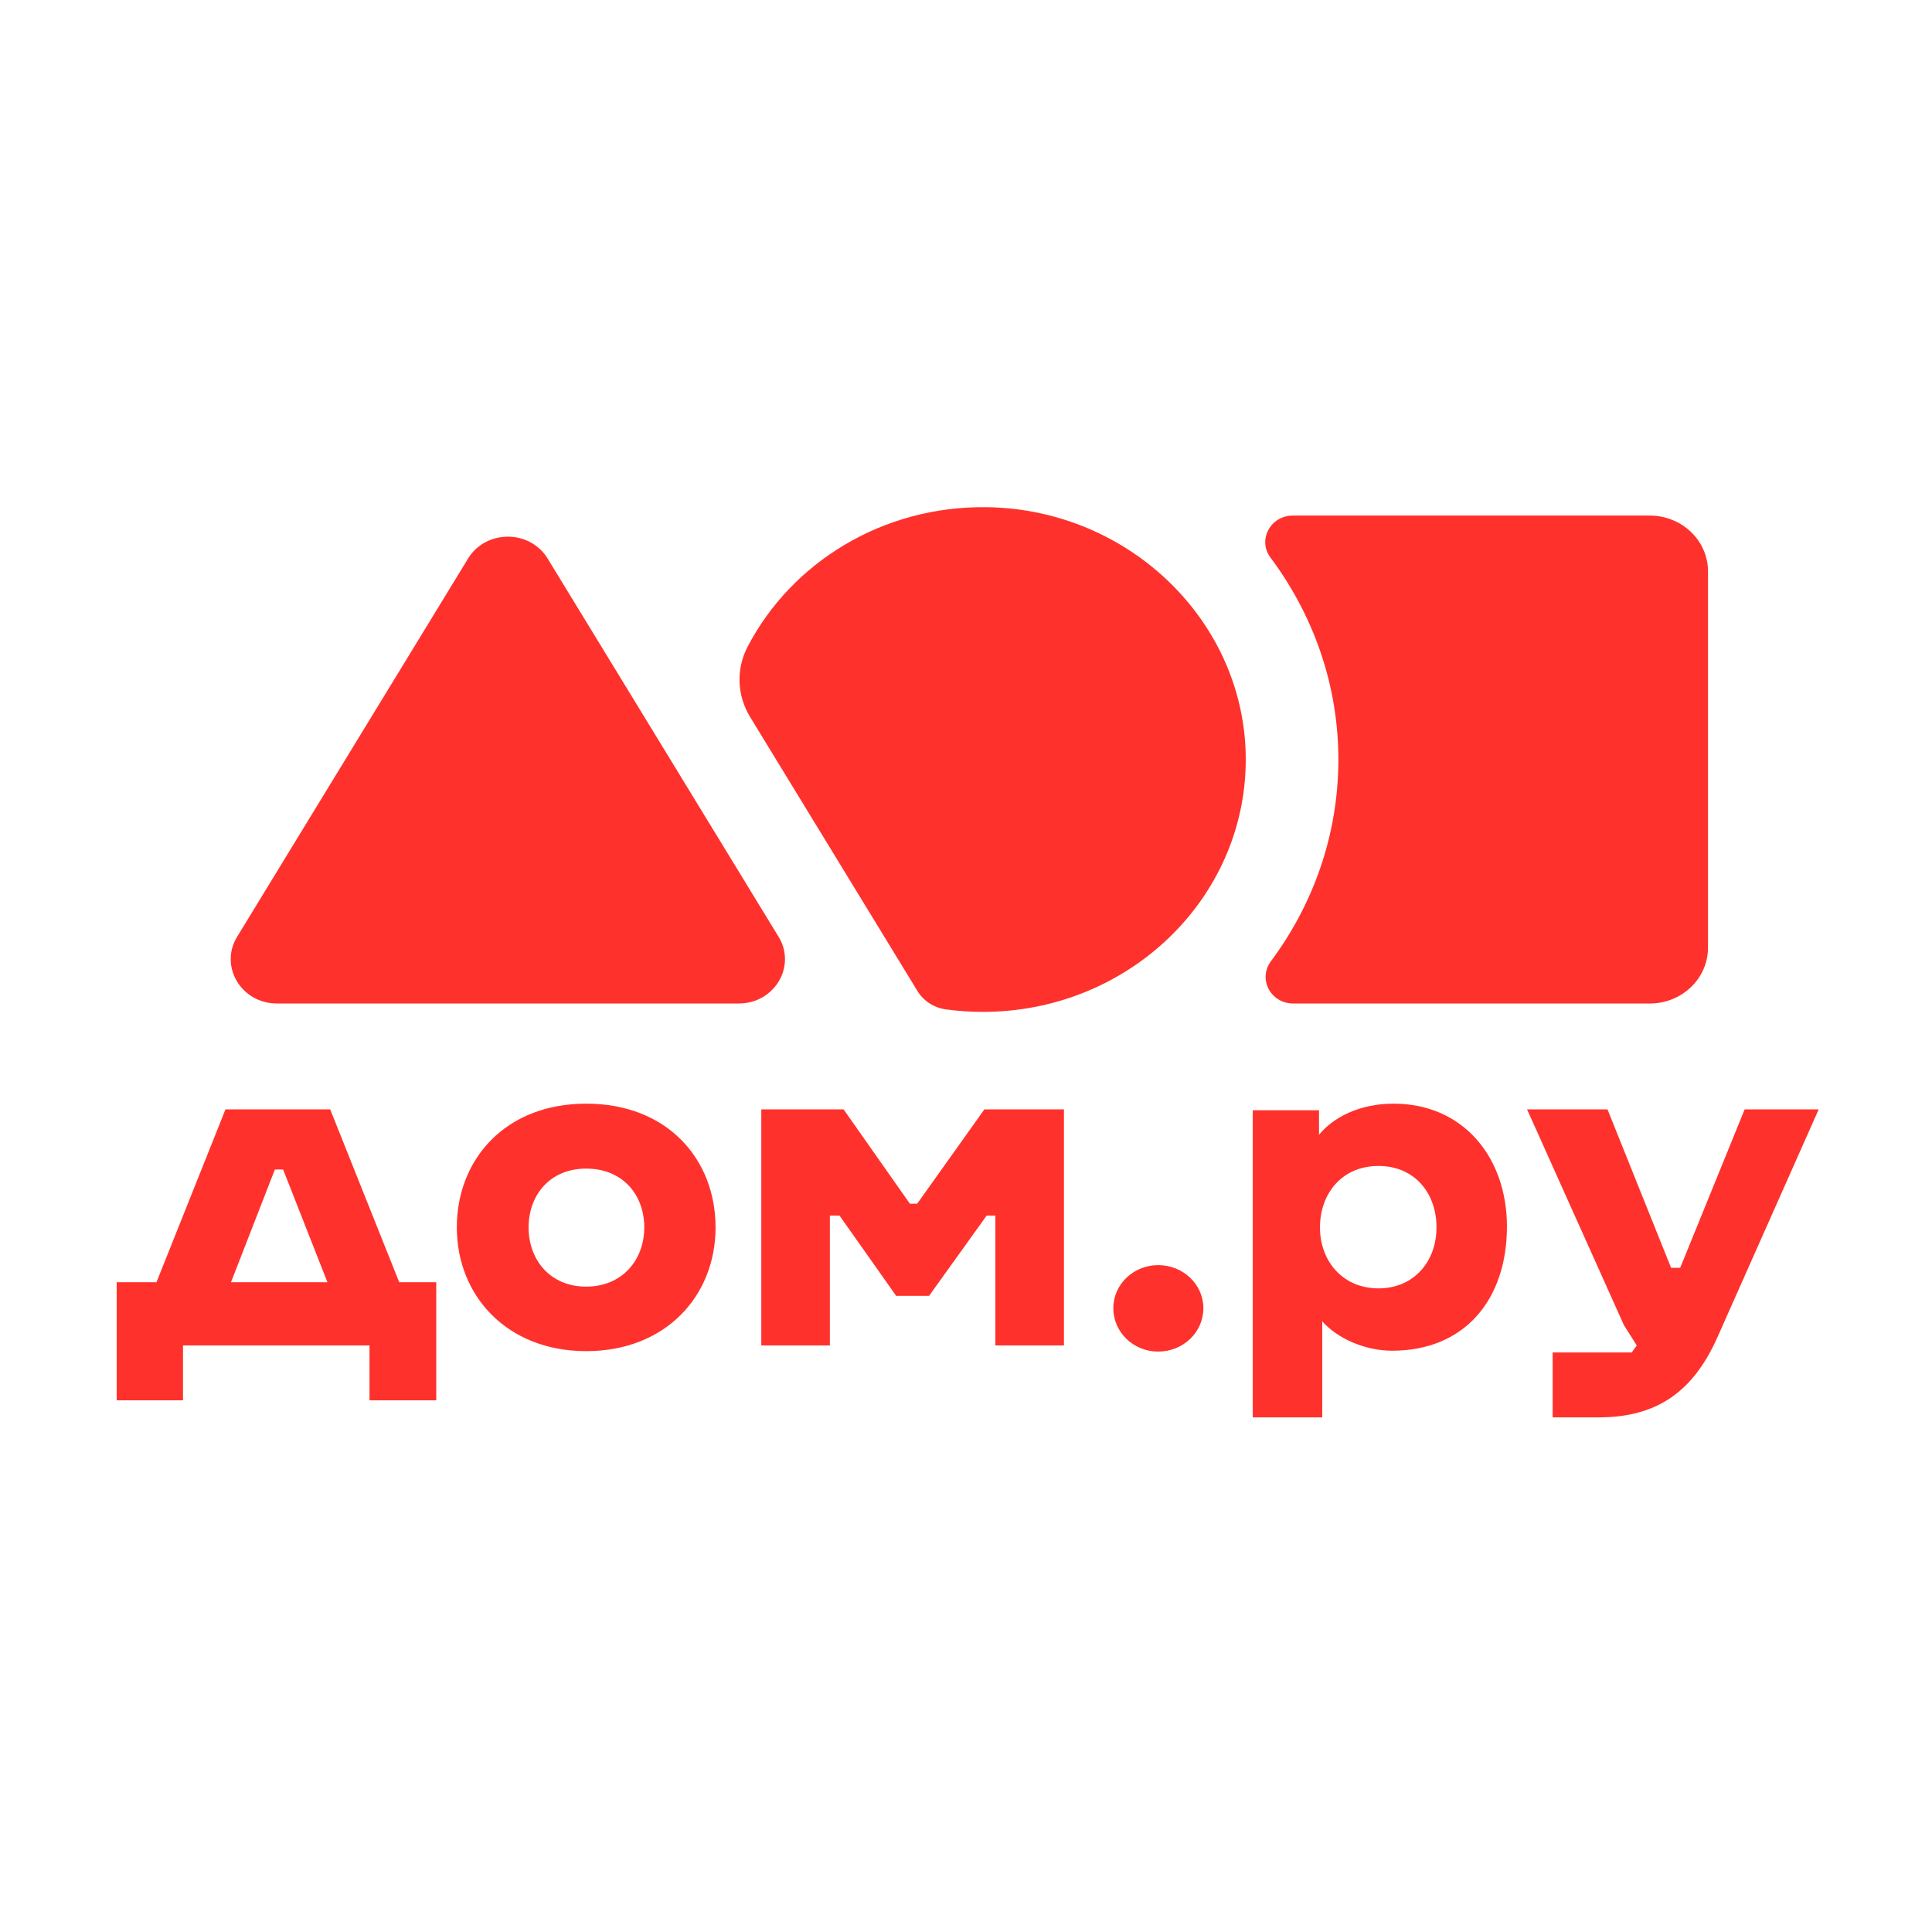 <svg width="80" height="80" viewBox="0 0 80 80" fill="none" xmlns="http://www.w3.org/2000/svg">
<path d="M9.818 38.791L19.381 23.129C20.119 21.921 21.939 21.921 22.677 23.129L32.24 38.791C32.986 40.013 32.068 41.552 30.593 41.552H11.465C9.99 41.552 9.072 40.014 9.818 38.791Z" fill="#FF312C"/>
<path d="M40.883 21.002C36.54 20.932 32.768 23.304 30.956 26.78C30.475 27.702 30.515 28.796 31.059 29.686L37.991 41.038C38.243 41.45 38.676 41.729 39.168 41.797C39.667 41.864 40.177 41.9 40.696 41.9C46.693 41.9 51.558 37.246 51.584 31.495C51.61 25.807 46.809 21.096 40.883 21.002Z" fill="#FF312C"/>
<path d="M68.314 21.349H53.536C52.603 21.349 52.064 22.362 52.608 23.089C54.388 25.47 55.433 28.384 55.419 31.514C55.404 34.6 54.371 37.46 52.626 39.803C52.08 40.536 52.614 41.553 53.552 41.553H68.314C69.645 41.553 70.725 40.517 70.725 39.238V23.663C70.725 22.385 69.645 21.349 68.314 21.349Z" fill="#FF312C"/>
<path d="M57.08 53.349C55.603 53.349 54.657 52.223 54.657 50.824C54.657 49.425 55.565 48.28 57.08 48.28C58.594 48.28 59.483 49.425 59.483 50.824C59.483 52.223 58.556 53.349 57.08 53.349ZM57.704 45.7C56.303 45.7 55.205 46.264 54.618 46.99V45.973H51.874V58.691H54.751V54.712C55.376 55.421 56.511 55.93 57.648 55.93C60.639 55.93 62.399 53.822 62.399 50.788C62.399 47.935 60.6 45.7 57.704 45.7ZM72.243 45.936L69.574 52.496H69.195L66.563 45.936H63.232L67.245 54.876L67.775 55.712L67.567 56.002H64.292V58.691H66.185C68.589 58.691 70.103 57.656 71.126 55.348L75.309 45.936H72.243ZM47.955 52.386C46.933 52.386 46.1 53.186 46.1 54.167C46.1 55.166 46.933 55.966 47.955 55.966C48.996 55.966 49.829 55.166 49.829 54.167C49.829 53.186 48.996 52.386 47.955 52.386ZM40.762 45.936L37.979 49.843H37.676L34.931 45.936H31.524V55.712H34.363V50.333H34.761L37.108 53.658H38.471L40.857 50.333H41.216V55.712H44.056V45.936H40.762ZM24.273 53.277C22.797 53.277 21.888 52.187 21.888 50.824C21.888 49.479 22.778 48.389 24.273 48.389C25.788 48.389 26.678 49.479 26.678 50.824C26.678 52.187 25.75 53.277 24.273 53.277ZM24.273 45.7C20.923 45.7 18.916 48.008 18.916 50.824C18.916 53.658 20.999 55.948 24.273 55.948C27.567 55.948 29.63 53.658 29.63 50.824C29.63 48.008 27.643 45.7 24.273 45.7ZM11.723 48.426L13.559 53.095H9.565L11.382 48.426H11.723ZM16.531 53.095L13.672 45.936H9.337L6.479 53.095H4.832V57.983H7.577V55.712H15.3V57.983H18.064V53.095H16.531Z" fill="#FF312C"/>
</svg>

